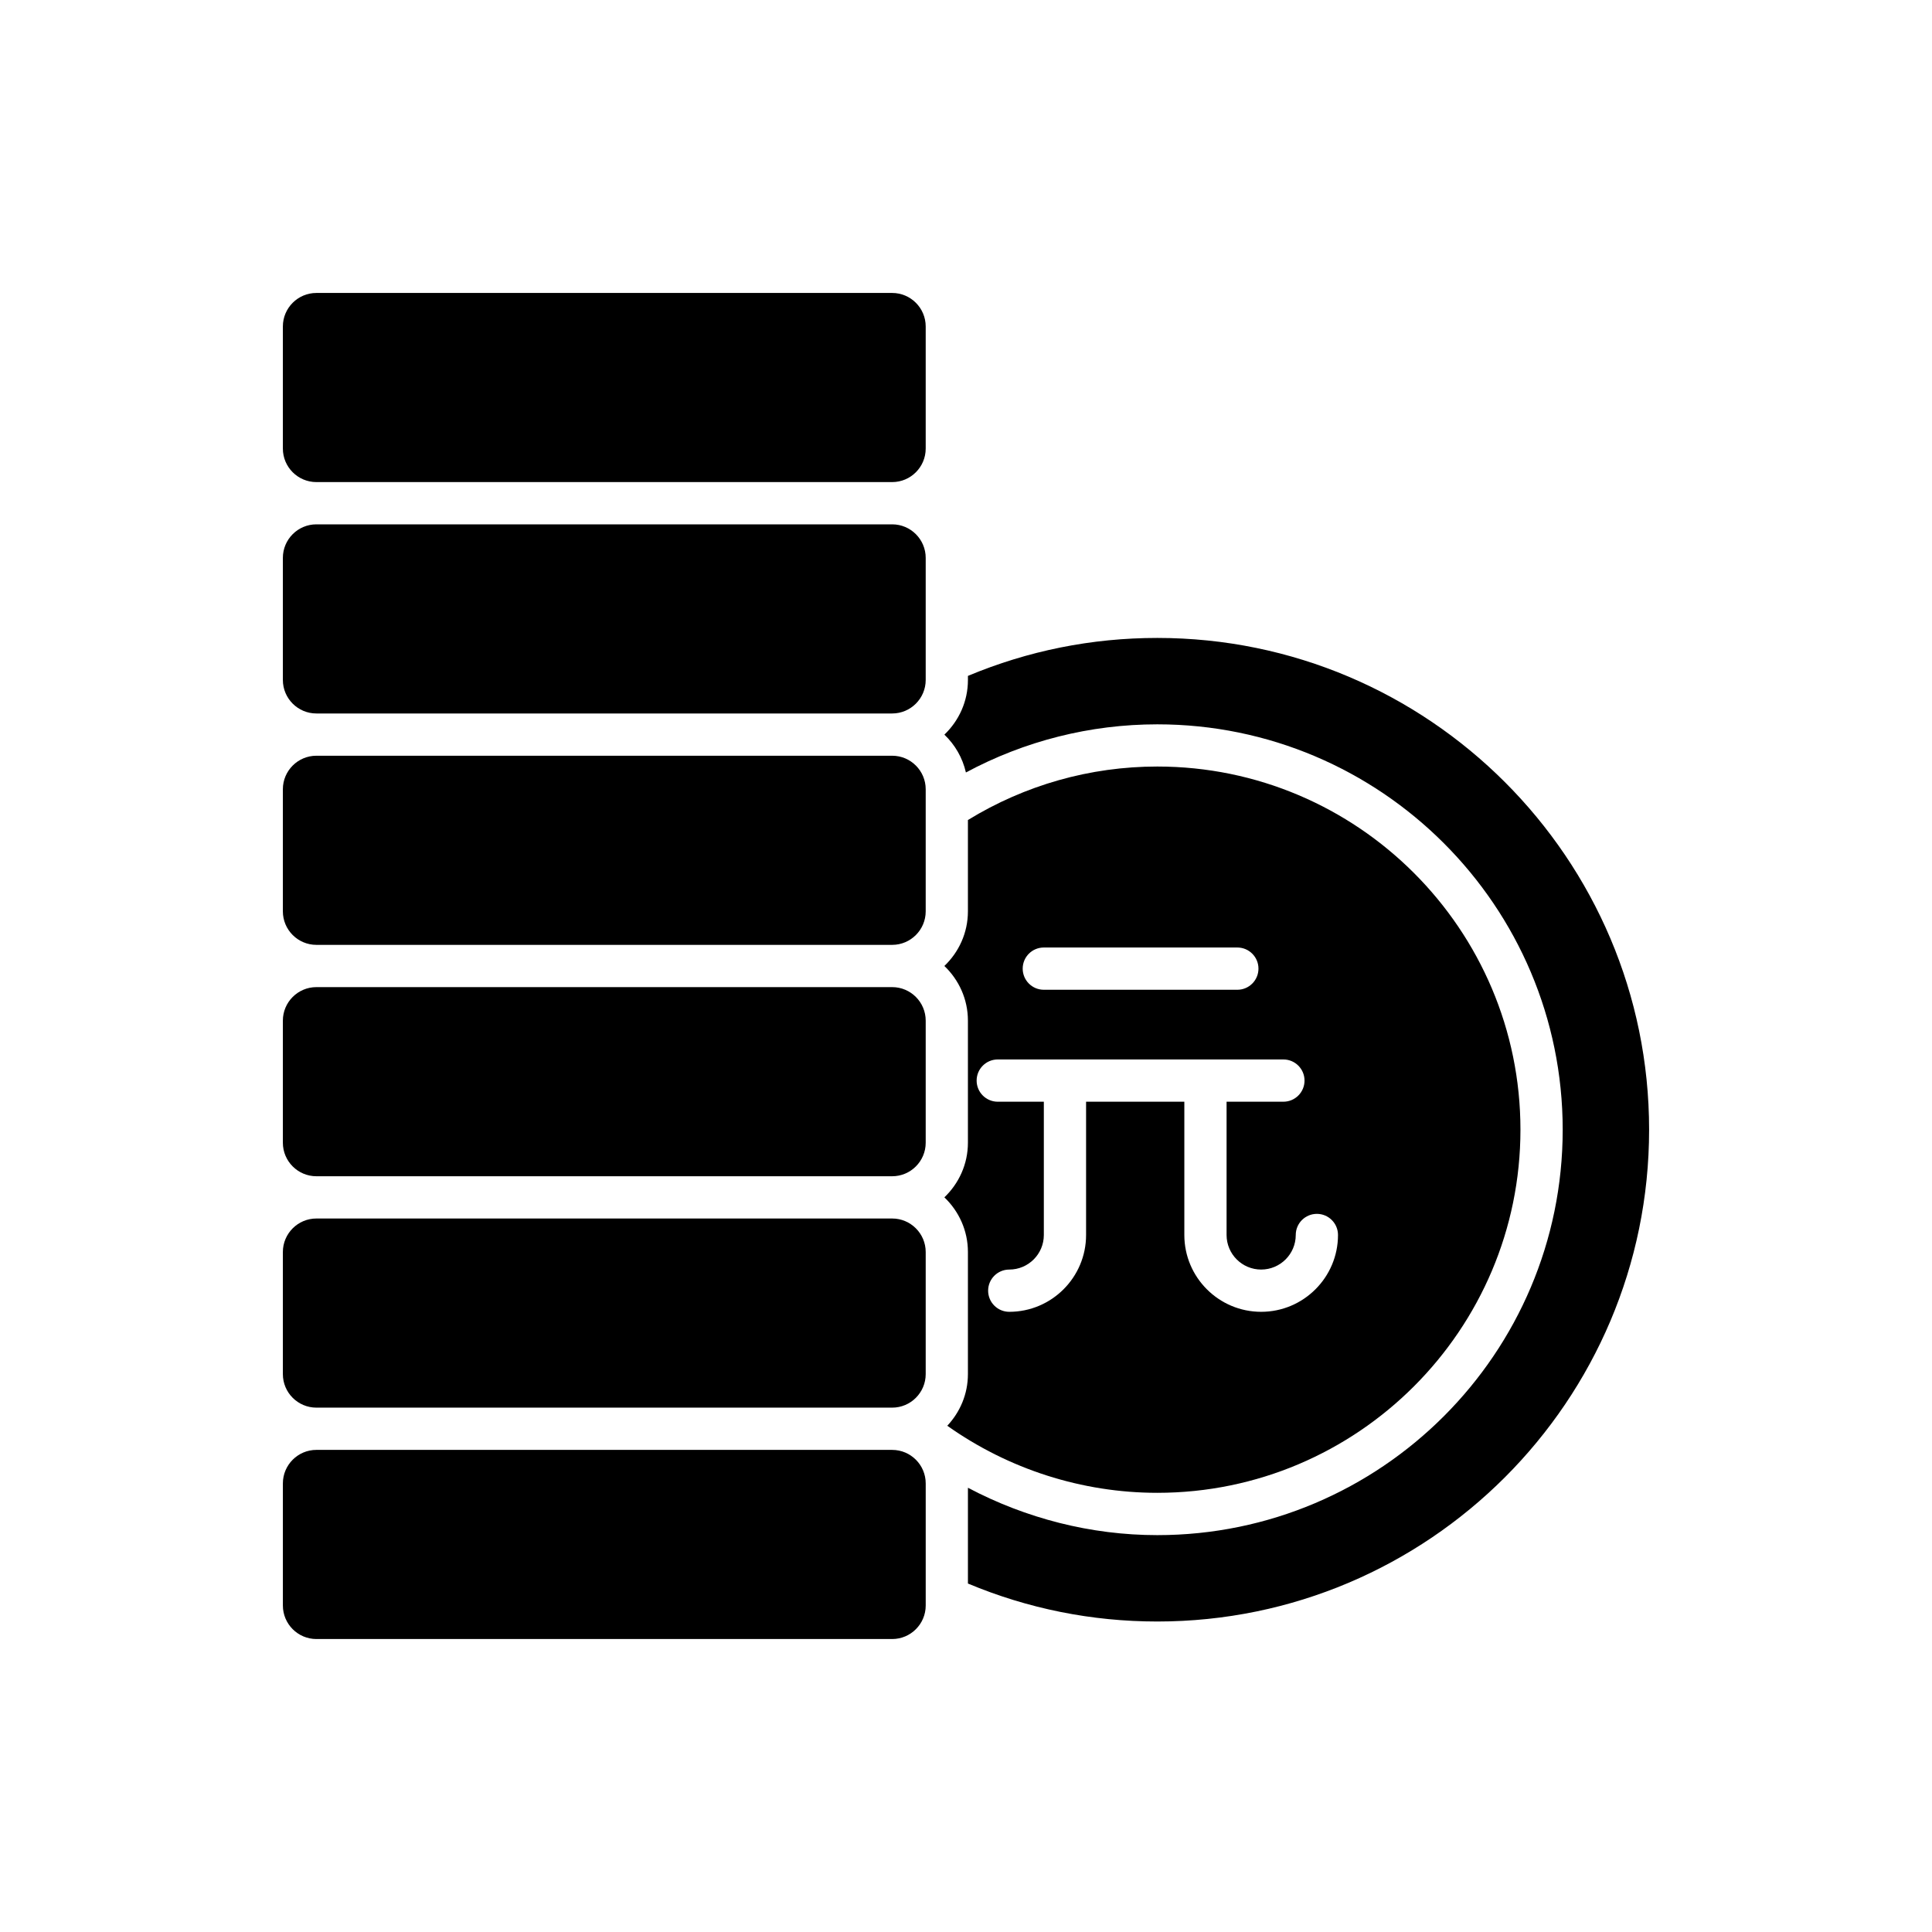 <?xml version="1.0" encoding="UTF-8"?>
<!-- Uploaded to: SVG Repo, www.svgrepo.com, Generator: SVG Repo Mixer Tools -->
<svg fill="#000000" width="800px" height="800px" version="1.1" viewBox="144 144 512 512" xmlns="http://www.w3.org/2000/svg">
 <g>
  <path d="m581.03 443.38c0-71.859-58.465-130.32-130.33-130.32-17.441 0-34.297 3.41-50.188 10.059v1.086c0 5.699-2.414 10.824-6.238 14.48 2.797 2.672 4.812 6.129 5.703 10.027 15.543-8.344 32.887-12.758 50.723-12.758 59.238 0 107.43 48.195 107.43 107.43 0 59.242-48.195 107.44-107.43 107.44-17.594 0-34.809-4.43-50.188-12.555v25.383c15.898 6.652 32.758 10.062 50.188 10.062 71.867 0 130.33-58.465 130.33-130.33z"/>
  <path d="m389.32 230.52c0-4.898-3.984-8.883-8.883-8.883h-152.59c-4.898 0-8.883 3.984-8.883 8.883v32.355c0 4.898 3.984 8.883 8.883 8.883h152.59c4.898 0 8.883-3.984 8.883-8.883z"/>
  <path d="m389.32 291.84c0-4.898-3.984-8.883-8.883-8.883h-152.59c-4.898 0-8.883 3.984-8.883 8.883v32.355c0 4.898 3.984 8.883 8.883 8.883h152.59c4.898 0 8.883-3.984 8.883-8.883z"/>
  <path d="m389.32 353.16c0-4.898-3.984-8.883-8.883-8.883h-152.59c-4.898 0-8.883 3.984-8.883 8.883v32.355c0 4.898 3.984 8.883 8.883 8.883h152.59c4.898 0 8.883-3.984 8.883-8.883z"/>
  <path d="m389.32 414.48c0-4.898-3.984-8.883-8.883-8.883h-152.59c-4.898 0-8.883 3.984-8.883 8.883v32.355c0 4.898 3.984 8.883 8.883 8.883h152.59c4.898 0 8.883-3.984 8.883-8.883z"/>
  <path d="m389.32 475.8c0-4.898-3.984-8.883-8.883-8.883h-152.59c-4.898 0-8.883 3.984-8.883 8.883v32.355c0 4.898 3.984 8.883 8.883 8.883h152.59c4.898 0 8.883-3.984 8.883-8.883z"/>
  <path d="m227.85 578.36h152.59c4.898 0 8.883-3.984 8.883-8.883v-32.355c0-4.898-3.984-8.883-8.883-8.883l-152.59-0.004c-4.898 0-8.883 3.984-8.883 8.883v32.355c0 4.902 3.984 8.887 8.883 8.887z"/>
  <path d="m395.04 521.84c16.191 11.484 35.672 17.773 55.656 17.773 53.066 0 96.238-43.176 96.238-96.242s-43.172-96.234-96.238-96.234c-17.832 0-35.102 4.93-50.188 14.176v24.199c0 5.699-2.414 10.824-6.238 14.48 3.828 3.66 6.238 8.781 6.238 14.48v32.355c0 5.699-2.414 10.824-6.238 14.48 3.828 3.66 6.238 8.781 6.238 14.48v32.355c0.004 5.309-2.098 10.102-5.469 13.695zm25.582-126.74h51.285c3.09 0 5.598 2.504 5.598 5.598s-2.508 5.598-5.598 5.598h-51.285c-3.09 0-5.598-2.504-5.598-5.598s2.504-5.598 5.598-5.598zm-12.207 29.668h75.699c3.09 0 5.598 2.504 5.598 5.598s-2.508 5.598-5.598 5.598h-15.059v35.32c0 5.051 4.109 9.16 9.164 9.16 5.055 0 9.168-4.109 9.168-9.16 0-3.094 2.508-5.598 5.598-5.598 3.09 0 5.598 2.504 5.598 5.598 0 11.223-9.137 20.359-20.363 20.359-11.227 0-20.359-9.133-20.359-20.359v-35.32h-26.039v35.32c0 11.223-9.133 20.359-20.359 20.359-3.09 0-5.598-2.504-5.598-5.598s2.508-5.598 5.598-5.598c5.055 0 9.164-4.109 9.164-9.16v-35.32h-12.211c-3.09 0-5.598-2.504-5.598-5.598 0-3.098 2.504-5.602 5.598-5.602z"/>
 </g>
</svg>